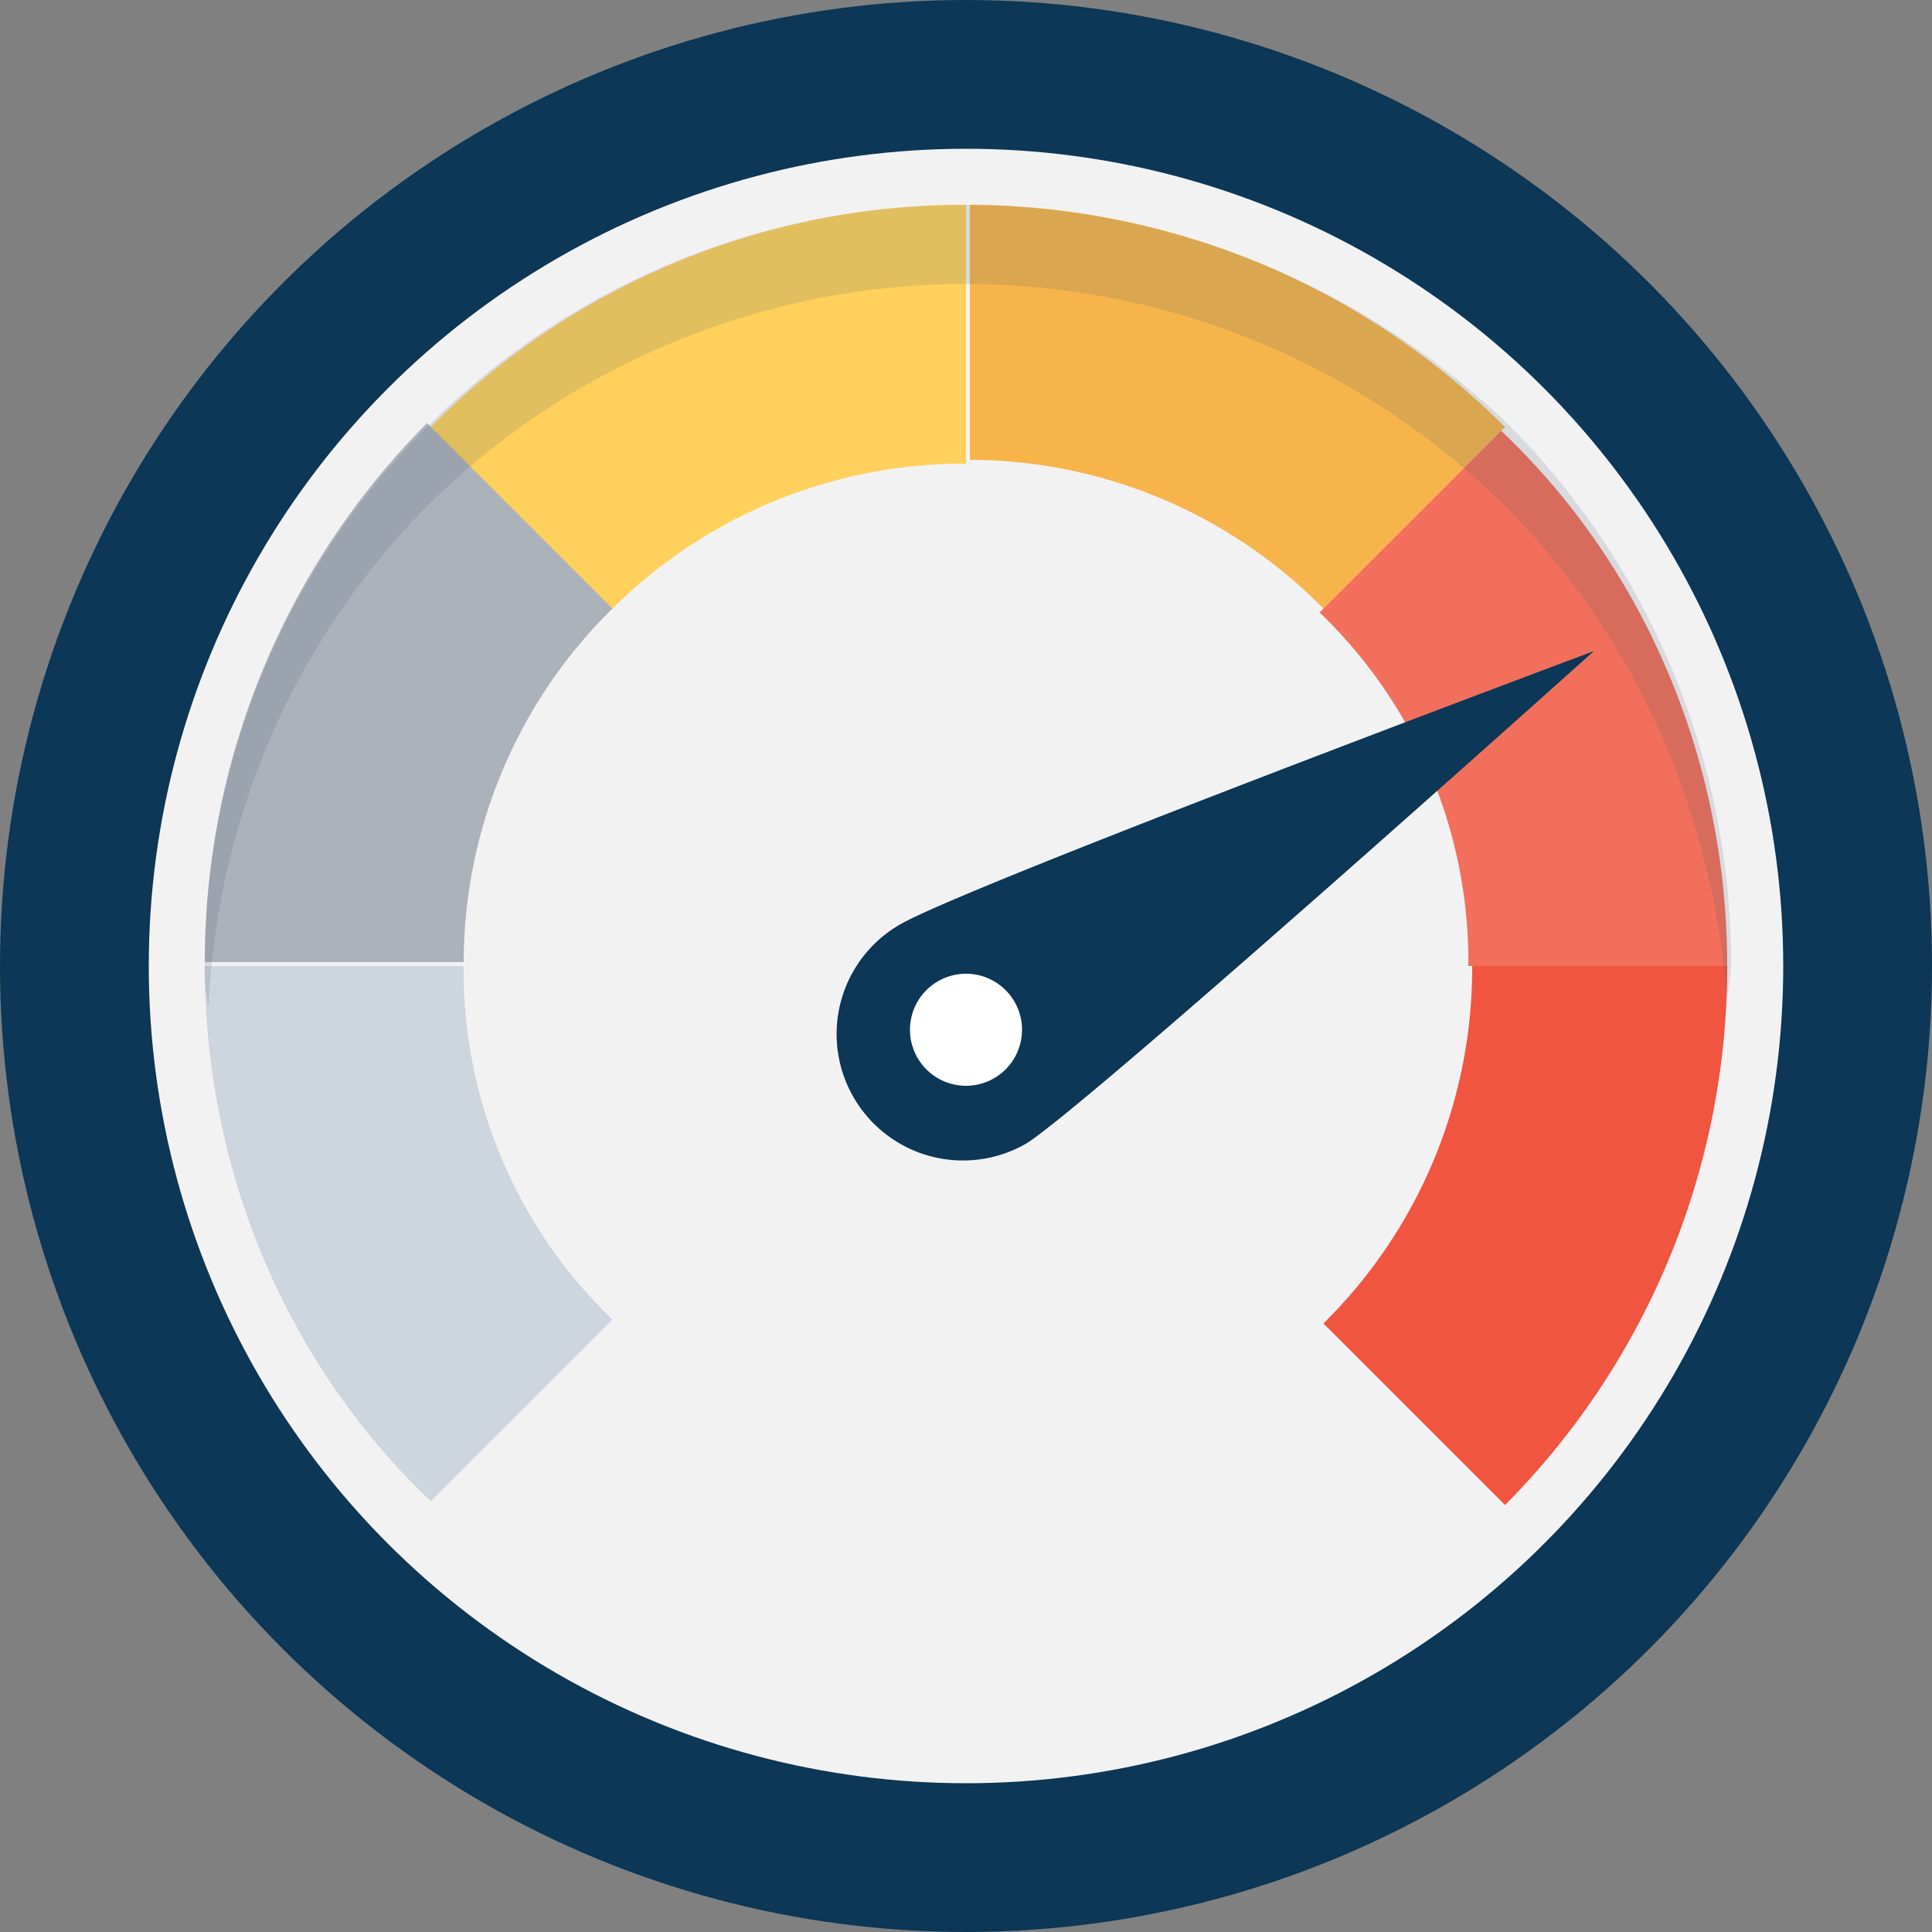 <svg xmlns="http://www.w3.org/2000/svg" width="233" height="233" viewBox="0 0 233 233"><rect x="0" y="0" width="233" height="233" fill="#808080" stroke="none"/><circle cx="116.5" cy="116.5" r="116.5" fill="#0c3756"/><circle cx="98.559" cy="98.559" r="98.559" transform="translate(17.941 17.941)" fill="#f3f2f2"/><path d="M87.107,10.6V41.822A60.176,60.176,0,0,0,44,59.763l-21.9-21.9A90.636,90.636,0,0,1,87.107,10.6Z" transform="translate(29.393 14.098)" fill="#ffd15c"/><path d="M59.763,44.268A59.9,59.9,0,0,0,41.822,86.907H10.6A92.153,92.153,0,0,1,37.4,21.9Z" transform="translate(14.098 29.127)" fill="#acb2ba"/><path d="M114.741,37.4l-21.9,21.9A59.9,59.9,0,0,0,50.2,41.356V10.6A91.881,91.881,0,0,1,114.741,37.4Z" transform="translate(66.766 14.098)" fill="#f6b44b"/><path d="M117.463,86.841H86.241A58.315,58.315,0,0,0,68.3,44.2L90.2,22.3C107.211,38.377,117.463,61.677,117.463,86.841Z" transform="translate(90.839 29.659)" fill="#f2705b"/><path d="M117.2,50A92.153,92.153,0,0,1,90.4,115.007l-21.9-21.9A60.176,60.176,0,0,0,86.441,50Z" transform="translate(91.105 66.5)" fill="#f05540"/><path d="M59.763,92.639l-21.9,21.9C20.852,98.464,10.6,75.164,10.6,50H41.822A58.315,58.315,0,0,0,59.763,92.639Z" transform="translate(14.098 66.5)" fill="#cdd5df"/><path d="M66.183,93.115A15.246,15.246,0,0,1,50.805,66.786c7.223-4.427,83.88-33.086,83.88-33.086S73.406,88.688,66.183,93.115Z" transform="translate(57.54 44.821)" fill="#0c3756"/><path d="M53.857,50.4A6.757,6.757,0,1,1,47.1,57.157,6.762,6.762,0,0,1,53.857,50.4Z" transform="translate(62.643 67.032)" fill="#fff"/><path d="M37.4,46.948a92.254,92.254,0,0,1,130.014,0c15.611,15.611,25.164,36.814,26.795,60.114,0-1.4.466-3.495.466-4.893a92.153,92.153,0,0,0-26.795-65.007A94.926,94.926,0,0,0,102.4,10.6a91.486,91.486,0,0,0-91.8,91.8,17.445,17.445,0,0,0,.466,4.893A91.608,91.608,0,0,1,37.4,46.948Z" transform="translate(14.098 14.098)" fill="#41596b" opacity="0.15"/></svg>